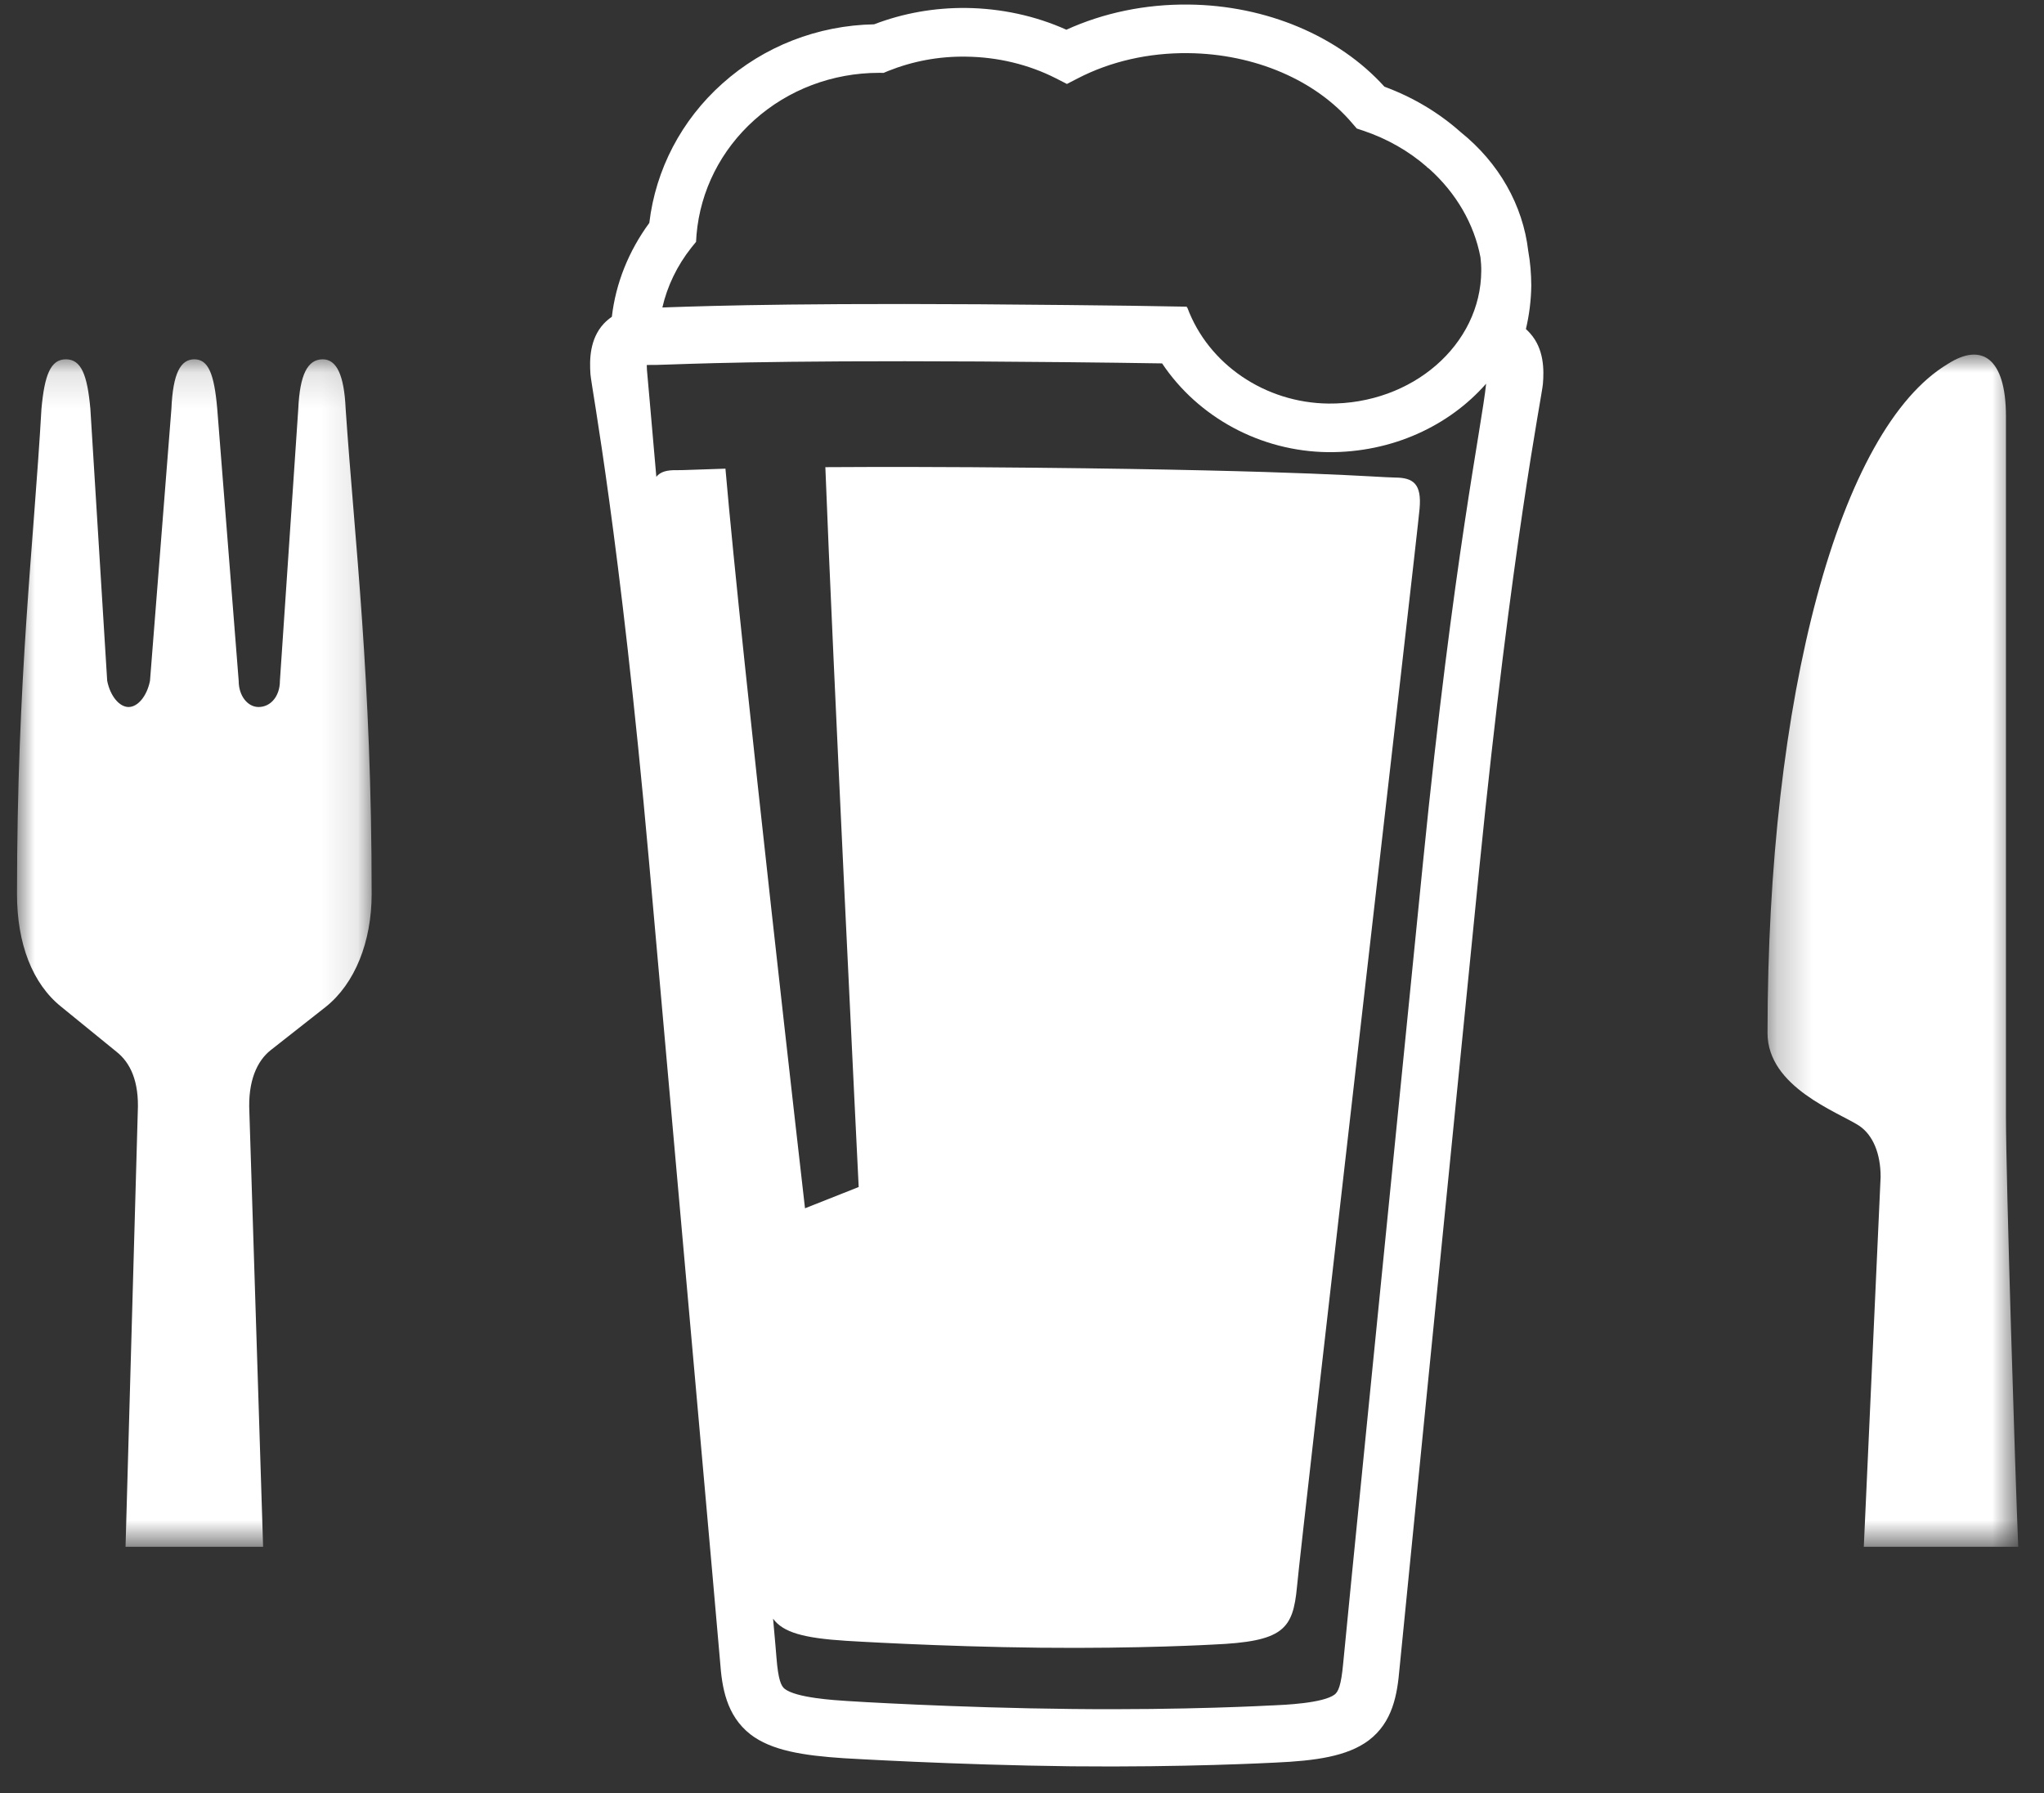 <?xml version="1.0" encoding="UTF-8"?>
<svg width="57px" height="50px" viewBox="0 0 57 50" version="1.1" xmlns="http://www.w3.org/2000/svg" xmlns:xlink="http://www.w3.org/1999/xlink">
    <rect x="0" y="0" width="57" height="50" fill="#333333" stroke="none"/>
    <!-- Generator: Sketch 62 (91390) - https://sketch.com -->
    <title>icons/LocationHighlights/HappyHour</title>
    <desc>Created with Sketch.</desc>
    <defs>
        <polygon id="path-1" points="0 0.13 9.89 0.13 9.89 33.244 0 33.244"></polygon>
        <polygon id="path-3" points="0.237 -0 7.228 -0 7.228 33.244 0.237 33.244"></polygon>
    </defs>
    <g id="Desktop" stroke="none" stroke-width="1" fill="none" fill-rule="evenodd">
        <g id="HOOT-7440_2020-Race-Day-Lander_V1_Dekstop" transform="translate(-598, -710)">
            <g id="2-IconBar" transform="translate(0, 689)">
                <g id="button-icons" transform="translate(301, -10)">
                    <g id="2-Drink" transform="translate(286, 22)">
                        <g id="icons/LocationHighlights/HappyHour" transform="translate(4, 0)">
                            <g id="Group-7" transform="translate(7.474, 5.793)">
                                <g id="Group-3" transform="translate(0, 13.097)">
                                    <mask id="mask-2" fill="white">
                                        <use xlink:href="#path-1"></use>
                                    </mask>
                                    <g id="Clip-2"></g>
                                    <path d="M9.89,15.041 C9.89,16.377 9.421,17.541 8.61,18.188 L7.076,19.394 C6.693,19.696 6.437,20.256 6.48,21.118 L6.863,33.244 L3.027,33.244 L3.368,21.118 C3.41,20.256 3.155,19.738 2.771,19.437 L1.236,18.187 C0.427,17.541 -3.73684211e-05,16.421 -3.73684211e-05,15.041 C-3.73684211e-05,9.008 0.469,5.259 0.682,1.51 C0.768,0.562 0.938,0.13 1.364,0.13 C1.791,0.13 1.961,0.562 2.046,1.51 L2.515,9.094 C2.6,9.524 2.856,9.826 3.112,9.826 C3.368,9.826 3.624,9.524 3.709,9.094 L4.306,1.51 C4.348,0.518 4.562,0.13 4.945,0.13 C5.329,0.13 5.499,0.518 5.584,1.51 L6.182,9.094 C6.182,9.524 6.438,9.826 6.736,9.826 C7.076,9.826 7.332,9.524 7.332,9.094 L7.844,1.51 C7.887,0.562 8.1,0.13 8.526,0.13 C8.91,0.13 9.123,0.562 9.165,1.51 C9.421,5.259 9.89,9.008 9.89,15.041" id="Fill-1" fill="#FFFFFF" mask="url(#mask-2)"></path>
                                </g>
                                <g id="Group-6" transform="translate(48.579, 13.096)">
                                    <mask id="mask-4" fill="white">
                                        <use xlink:href="#path-3"></use>
                                    </mask>
                                    <g id="Clip-5"></g>
                                    <path d="M6.886,21.247 C6.886,22.97 7.143,31.176 7.228,33.245 L2.922,33.245 L3.391,22.929 C3.391,22.282 3.178,21.764 2.794,21.505 C2.198,21.118 0.237,20.428 0.237,18.919 C0.237,9.525 2.239,2.069 5.266,0.259 C6.205,-0.344 6.886,0.087 6.886,1.725 L6.886,21.247 L6.886,21.247 Z" id="Fill-4" fill="#FFFFFF" mask="url(#mask-4)"></path>
                                </g>
                                <path d="M39.13,29.268 C35.711,39.366 32.172,49.812 31.94,50.522 C31.746,51.108 31.63,51.259 31.511,51.312 C31.141,51.474 30.087,51.278 29.743,51.214 L29.728,51.21 C29.706,51.206 27.393,50.809 24.28,50.054 C21.163,49.302 18.26,48.441 18.23,48.429 C17.89,48.327 16.866,48.025 16.608,47.708 C16.526,47.61 16.488,47.417 16.578,46.812 C16.597,46.695 16.649,46.318 16.731,45.728 C16.918,46.163 17.434,46.446 18.589,46.79 C18.589,46.79 21.089,47.534 23.805,48.191 C26.526,48.849 28.517,49.189 28.517,49.189 C30.453,49.551 30.789,49.283 31.167,48.146 C31.54,47.001 41.051,20.281 41.26,19.624 C41.477,18.963 41.286,18.74 40.793,18.623 C40.296,18.502 38.465,17.882 31.096,16.103 C28.626,15.506 26.769,15.079 25.375,14.766 C24.392,19.907 21.765,34.535 21.765,34.535 L20.173,34.776 C20.173,34.776 21.914,19.382 22.651,14.18 C21.881,14.025 21.503,13.961 21.32,13.916 C21.062,13.851 20.868,13.851 20.722,13.968 C20.965,12.227 21.122,11.139 21.137,11.007 C21.145,10.954 21.156,10.908 21.163,10.871 C21.171,10.871 21.178,10.871 21.186,10.874 C21.32,10.908 21.511,10.946 21.825,11.007 C23.006,11.237 25.778,11.781 32.594,13.428 C33.532,13.655 34.388,13.863 35.176,14.059 C35.815,15.744 37.291,17.066 39.13,17.512 C40.864,17.928 42.583,17.557 43.853,16.643 C43.472,17.765 41.888,21.127 39.13,29.268 L39.13,29.268 Z M23.275,7.833 L23.334,7.637 C23.712,6.47 24.526,5.491 25.625,4.887 C26.735,4.275 28.043,4.097 29.306,4.388 L29.433,4.418 L29.56,4.396 C30.292,4.282 31.036,4.312 31.772,4.494 C32.628,4.702 33.424,5.098 34.078,5.646 L34.343,5.869 L34.668,5.786 C35.67,5.529 36.761,5.533 37.833,5.793 C39.631,6.228 41.129,7.327 41.85,8.729 L41.94,8.899 L42.101,8.997 C42.71,9.371 43.218,9.847 43.603,10.38 L43.599,10.383 C43.625,10.41 43.644,10.436 43.667,10.466 C44.235,11.282 44.53,12.227 44.492,13.175 C44.477,13.3 44.459,13.424 44.429,13.545 C43.954,15.555 41.716,16.741 39.444,16.194 C37.729,15.778 36.428,14.376 36.212,12.703 L36.2,12.707 C36.204,12.692 36.2,12.68 36.204,12.673 C35.24,12.431 34.164,12.166 32.957,11.876 C26.111,10.217 23.316,9.673 22.124,9.439 C22.06,9.424 22.004,9.42 21.948,9.405 C22.217,8.853 22.609,8.362 23.114,7.958 L23.275,7.833 Z M45.277,15.408 C45.456,15.045 45.598,14.66 45.696,14.259 C45.767,13.942 45.815,13.621 45.83,13.3 C45.972,12.023 45.587,10.723 44.739,9.647 C44.272,8.989 43.674,8.408 42.953,7.935 C42.026,6.269 40.247,4.981 38.147,4.475 C36.981,4.192 35.786,4.165 34.668,4.392 C33.913,3.818 33.024,3.402 32.082,3.172 C31.219,2.964 30.341,2.918 29.478,3.039 C27.938,2.714 26.346,2.945 24.982,3.697 C23.641,4.433 22.632,5.612 22.124,7.025 C21.384,7.663 20.834,8.453 20.517,9.341 C20.431,9.375 20.341,9.42 20.255,9.477 C19.773,9.805 19.639,10.368 19.575,10.769 C19.519,11.15 19.366,15.321 18.114,24.346 C16.713,34.421 15.128,45.838 15.02,46.574 C14.912,47.266 14.852,48.063 15.39,48.728 C15.857,49.298 16.687,49.634 17.781,49.963 C17.811,49.971 20.756,50.843 23.914,51.61 C26.996,52.354 29.321,52.759 29.459,52.785 C30.584,52.993 31.466,53.068 32.142,52.774 C32.923,52.43 33.218,51.693 33.435,51.025 C33.67,50.322 37.362,39.412 40.621,29.786 C43.543,21.165 45.273,17.372 45.393,17.01 C45.516,16.628 45.647,16.061 45.363,15.548 C45.337,15.498 45.307,15.453 45.277,15.408 Z" id="icons/LocationHighlights/HappyHour" fill="#FFFFFF" transform="translate(30.403, 27.932) rotate(-13) translate(-30.403, -27.932) "></path>
                            </g>
                        </g>
                    </g>
                </g>
            </g>
        </g>
    </g>
</svg>
